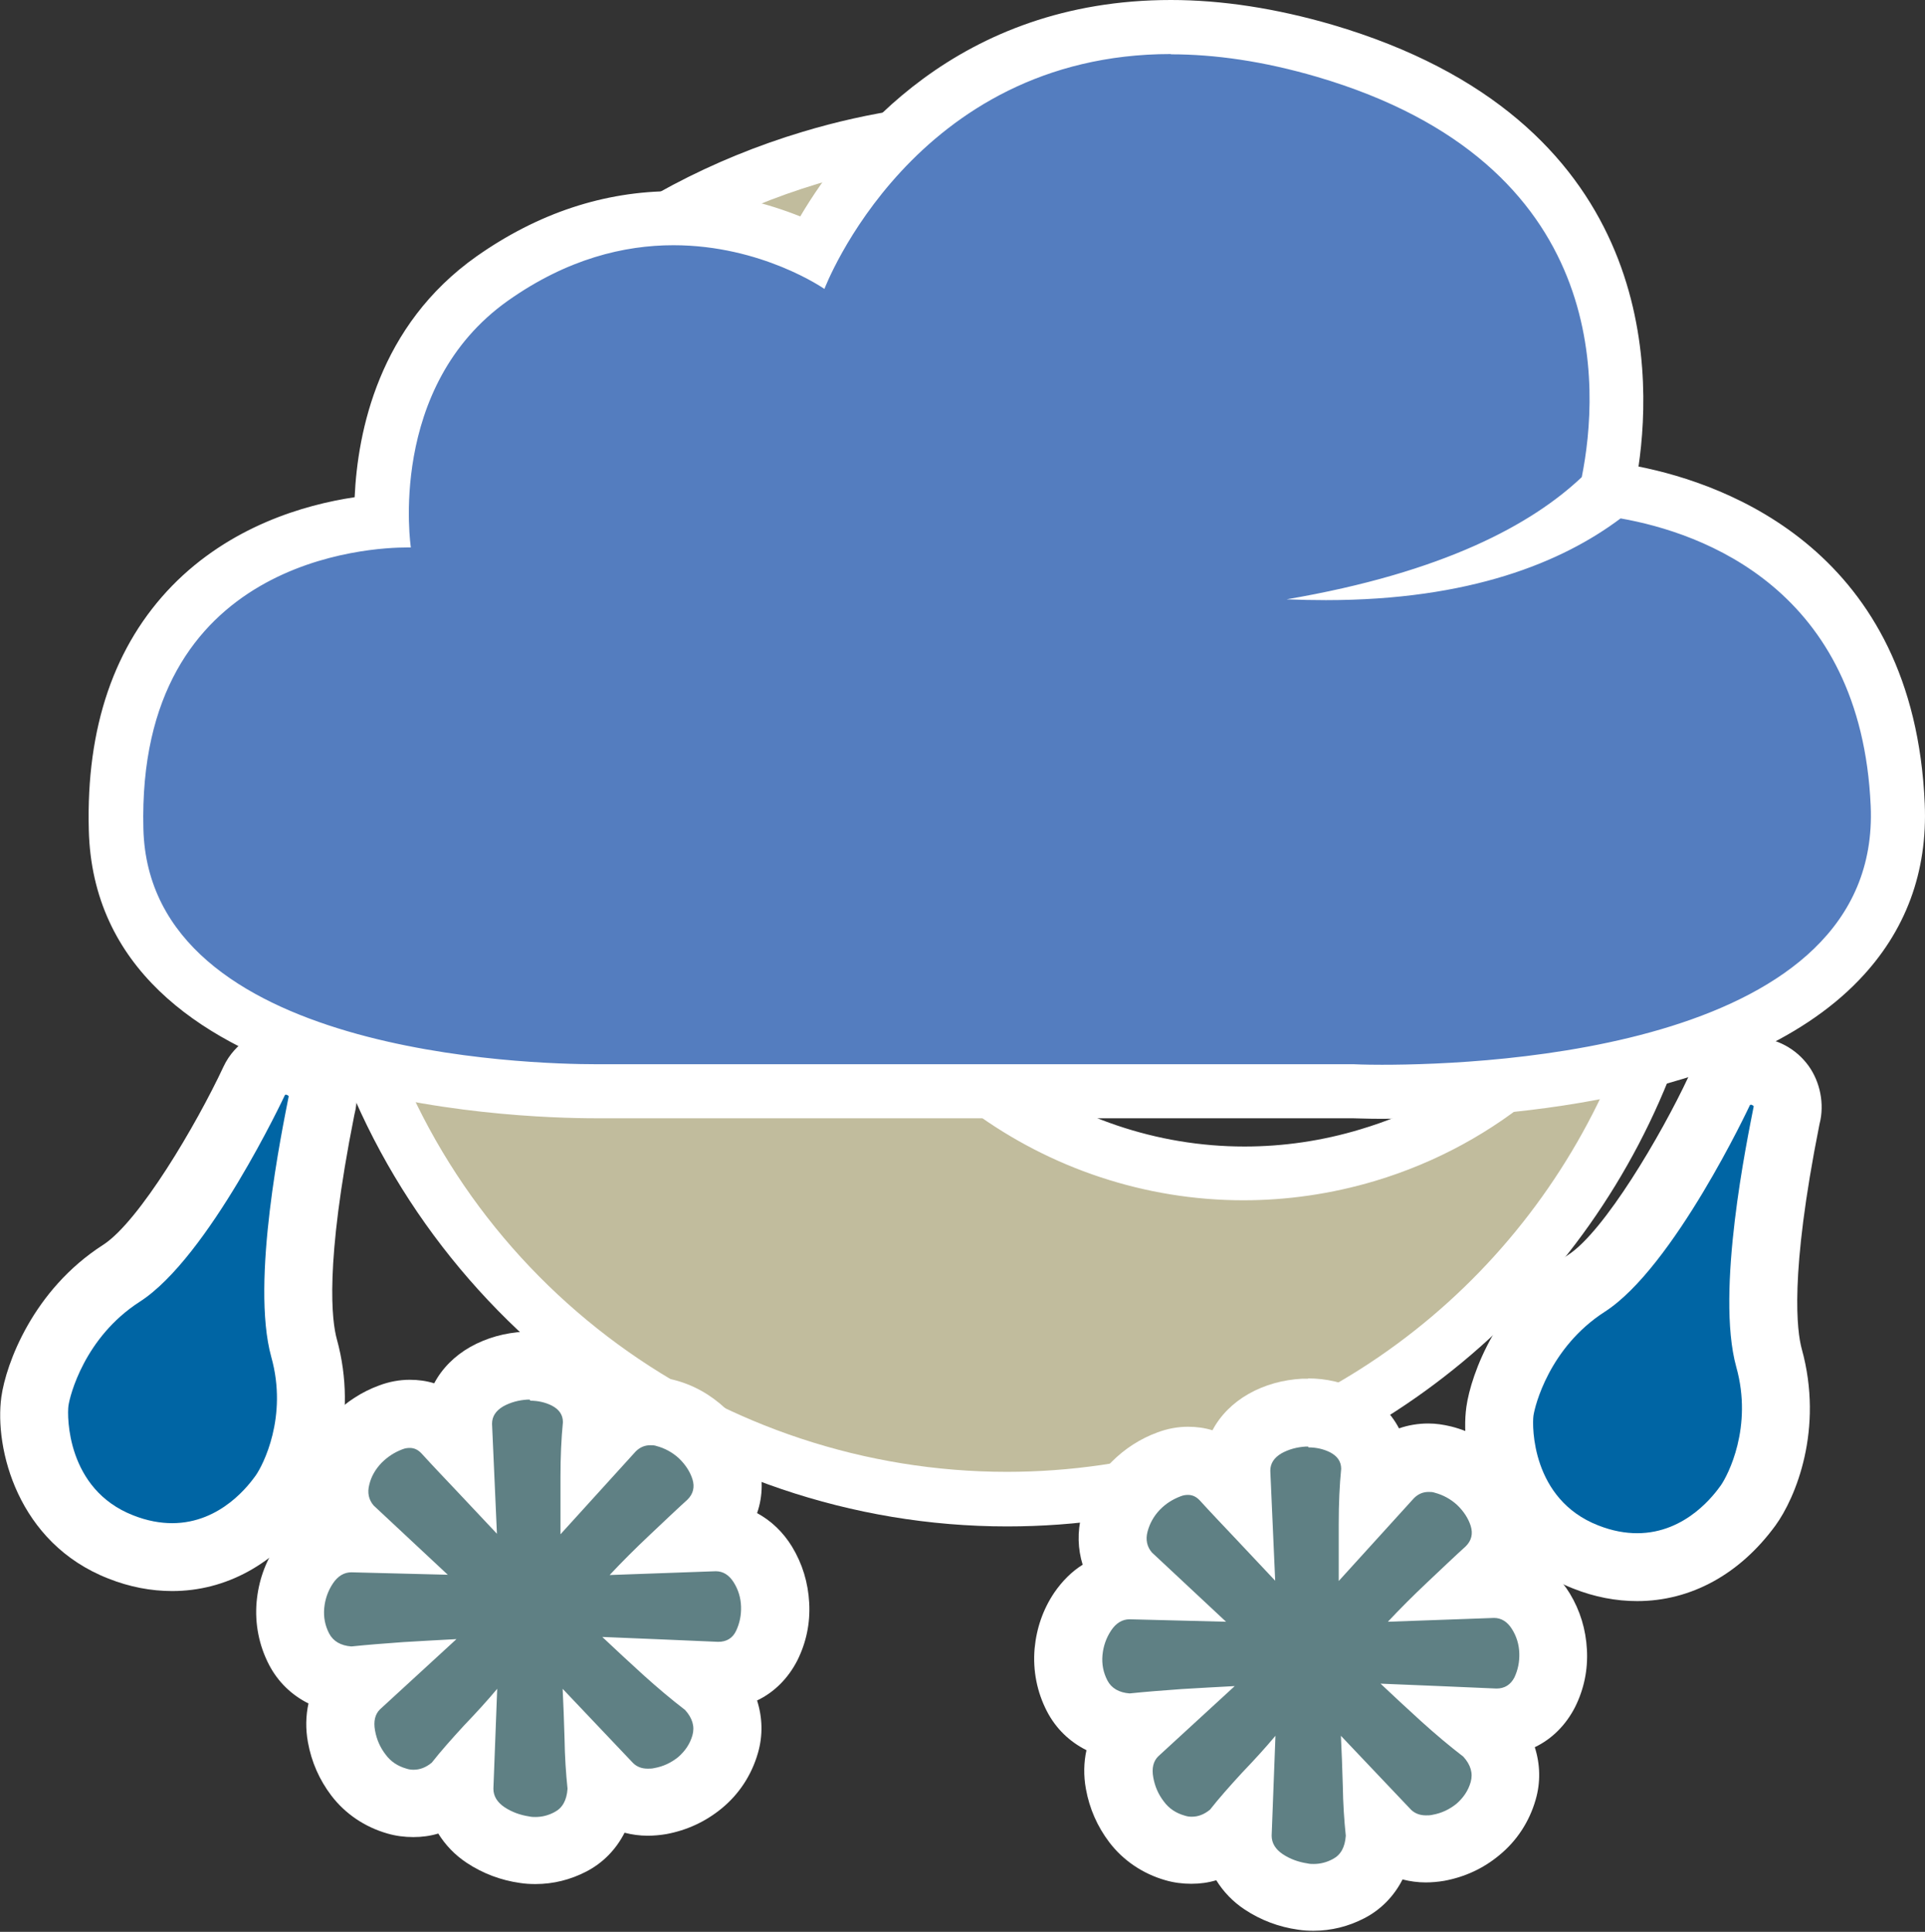 <?xml version="1.0" encoding="UTF-8"?><svg id="Livello_2" xmlns="http://www.w3.org/2000/svg" viewBox="0 0 70.89 71.14"><rect x="0" y="0" width="70.89" height="71.14" fill="#333333" stroke="none"/><defs><style>.cls-1{fill:#5f8084;}.cls-1,.cls-2,.cls-3,.cls-4,.cls-5,.cls-6{stroke-width:0px;}.cls-2{fill:#547dbf;}.cls-3{fill:#dba801;}.cls-4{fill:#c1bc9d;}.cls-5{fill:#fff;}.cls-6{fill:#0065a4;}</style></defs><g id="Livello_1-2"><path class="cls-4" d="m37.08,55.21c-11.05,0-20.99-7.4-24.16-18-3.99-13.33,3.6-27.42,16.93-31.41,2.36-.71,4.8-1.07,7.25-1.07,6.57,0,13.03,2.66,17.73,7.29.36.35.4.92.1,1.32-.2.26-.49.4-.8.4-.17,0-.34-.04-.49-.13-2.39-1.36-5.1-2.08-7.82-2.08-1.53,0-3.06.22-4.54.67-8.36,2.5-13.13,11.35-10.62,19.71,1.99,6.65,8.23,11.29,15.16,11.29,1.53,0,3.06-.23,4.55-.67,4.18-1.25,7.57-4.08,9.56-7.97.17-.34.52-.54.89-.54.11,0,.22.02.33.06.47.17.75.66.64,1.15-1.93,9.03-8.61,16.28-17.44,18.92-2.36.71-4.8,1.07-7.25,1.07Z"/><path class="cls-5" d="m37.1,5.74c6.42,0,12.54,2.57,17.02,7-2.5-1.42-5.36-2.21-8.32-2.21-1.6,0-3.22.23-4.83.71-8.91,2.67-13.96,12.05-11.3,20.95,2.18,7.29,8.87,12.01,16.12,12.01,1.6,0,3.23-.23,4.84-.71,4.58-1.37,8.14-4.53,10.16-8.48-1.79,8.37-7.97,15.54-16.75,18.17-2.32.69-4.66,1.02-6.96,1.02-10.43,0-20.06-6.78-23.2-17.28-3.84-12.82,3.44-26.32,16.26-30.16,2.32-.69,4.66-1.02,6.96-1.02m23.7,29.27h0M37.1,3.74h0c-2.54,0-5.07.37-7.53,1.11-6.71,2.01-12.24,6.51-15.56,12.68s-4.05,13.26-2.04,19.97c3.3,11.02,13.63,18.71,25.12,18.71,2.54,0,5.08-.37,7.54-1.11,9.15-2.74,16.08-10.23,18.11-19.56.05-.17.07-.34.07-.52,0-1.07-.84-1.94-1.89-2-.04,0-.07,0-.11,0-.08,0-.17,0-.25.02-.32.04-.62.16-.88.34-.19.13-.36.3-.5.5-.06.09-.12.18-.16.28-1.86,3.63-5.03,6.27-8.93,7.43-1.39.42-2.83.63-4.26.63-6.5,0-12.34-4.35-14.2-10.58-2.35-7.83,2.12-16.12,9.95-18.46,1.39-.42,2.82-.63,4.25-.63,2.56,0,5.09.67,7.33,1.95.31.18.65.26.99.26.61,0,1.21-.28,1.6-.79.61-.8.52-1.93-.19-2.63-4.88-4.81-11.6-7.57-18.43-7.57h0Z"/><path class="cls-3" d="m50.34,35.62c-.43,0-.85-.17-1.16-.46l-2.68-2.51-3.52.97c-.15.04-.3.06-.46.06-.58,0-1.12-.3-1.44-.79-.31-.49-.35-1.11-.1-1.64l1.56-3.31-2.01-3.06c-.34-.52-.37-1.19-.08-1.74.3-.55.87-.9,1.5-.9.04,0,.18,0,.22.01l3.63.46,2.29-2.86c.33-.41.81-.64,1.33-.64.82,0,1.53.58,1.68,1.39l.69,3.6,3.42,1.29c.63.24,1.05.8,1.1,1.47s-.29,1.29-.88,1.61l-3.21,1.77-.17,3.66c-.04.91-.79,1.63-1.71,1.63Z"/><path class="cls-5" d="m49.42,20.2c.32,0,.63.21.7.57l.72,3.76c.05.24.21.44.44.53l3.58,1.35c.56.21.62.99.09,1.28l-3.35,1.84c-.21.12-.35.34-.36.58l-.18,3.82c-.02.41-.36.67-.71.67-.17,0-.34-.06-.48-.19l-2.79-2.62c-.13-.12-.31-.19-.48-.19-.06,0-.12,0-.19.03l-3.69,1.01c-.07.02-.13.03-.19.03-.49,0-.86-.52-.63-1.01l1.63-3.46c.1-.22.09-.48-.05-.69l-2.1-3.2c-.31-.48.04-1.09.58-1.09.03,0,.06,0,.09,0l3.8.48s.06,0,.09,0c.21,0,.42-.1.55-.26l2.39-2.99c.15-.18.35-.26.55-.26m0-2h0c-.82,0-1.59.37-2.11,1.01l-1.94,2.42-3.08-.39c-.12-.01-.23-.02-.34-.02-.99,0-1.9.54-2.38,1.42-.47.88-.43,1.94.12,2.77l1.7,2.59-1.32,2.81c-.4.84-.34,1.81.16,2.6.5.79,1.35,1.26,2.28,1.26.24,0,.48-.03.72-.1l2.99-.82,2.26,2.12c.5.47,1.16.73,1.85.73,1.45,0,2.64-1.13,2.71-2.58l.15-3.1,2.72-1.49c.92-.51,1.47-1.51,1.39-2.56-.07-1.05-.76-1.97-1.74-2.34l-2.9-1.1-.58-3.05c-.24-1.27-1.36-2.2-2.66-2.2h0Z"/><path class="cls-2" d="m50.89,40.21c-.69,0-1.09-.02-1.09-.02h-27.85c-2.91,0-17.45-.46-17.68-9.64-.09-3.5.85-6.29,2.79-8.27,2.28-2.34,5.39-2.93,6.99-3.07-.05-2.02.33-6.3,4.08-8.95,2.08-1.47,4.32-2.22,6.67-2.22s4.06.69,5.12,1.21c1.29-2.43,5.2-8.25,13.2-8.25,1.79,0,3.69.29,5.66.87,3.02.89,12.7,4.66,10.44,15.89-.04.2-.14.39-.29.53-.15.15-.31.29-.48.43.21-.14.42-.28.62-.43.17-.13.39-.2.6-.2.06,0,.12,0,.17.02,2.89.51,9.65,2.66,10.03,11.53.1,2.24-.62,4.18-2.15,5.77-4.15,4.34-13.17,4.8-16.85,4.8h0Z"/><path class="cls-5" d="m43.12,2c1.61,0,3.4.25,5.38.83,10.9,3.2,10.4,11.5,9.75,14.74-1.83,1.73-5.07,3.51-10.87,4.5.5.02.98.03,1.45.03,5.3,0,8.69-1.39,10.85-3.01,3.01.53,8.86,2.6,9.21,10.59.39,8.91-13.96,9.53-18,9.53-.66,0-1.04-.02-1.04-.02h-27.55s-.12,0-.34,0c-2.4,0-16.47-.35-16.68-8.67-.25-10,8.44-10.36,9.7-10.36.1,0,.15,0,.15,0,0,0-.9-5.92,3.58-9.09,2.18-1.54,4.28-2.04,6.09-2.04,3.26,0,5.56,1.61,5.56,1.61,0,0,3.27-8.65,12.76-8.65M43.12,0S43.12,0,43.12,0c-7.83,0-11.93,5.06-13.65,7.97-1.18-.47-2.79-.93-4.67-.93-2.55,0-4.99.81-7.25,2.4-3.61,2.55-4.38,6.46-4.49,8.87-1.88.28-4.59,1.08-6.72,3.26-2.13,2.19-3.17,5.21-3.07,8.99.25,10.11,15.6,10.62,18.68,10.62.19,0,.31,0,.37,0h27.49c.13,0,.51.02,1.08.02,3.81,0,13.15-.5,17.57-5.11,1.72-1.79,2.53-3.98,2.42-6.5-.4-9.28-7.26-11.76-10.54-12.41.55-3.74.55-12.79-11.28-16.27C47,.31,45,0,43.12,0h0Z"/><path class="cls-1" d="m19.73,68.17c-.13,0-.26,0-.4-.03-.51-.07-1-.25-1.43-.54-.62-.42-.97-1.03-.97-1.72v-.25s-.02.04-.04.06c-.06.08-.13.14-.2.2-.44.35-.94.54-1.45.54-.2,0-.4-.03-.6-.08-.58-.17-1.07-.5-1.43-.97-.31-.41-.52-.89-.62-1.42-.18-.99.25-1.6.53-1.88l.24-.22c-.09,0-.18.02-.27.03-.04,0-.09,0-.13,0-.03,0-.06,0-.09,0-.83-.06-1.48-.47-1.83-1.14-.26-.5-.37-1.05-.32-1.62.05-.54.23-1.04.52-1.49.42-.62,1.03-.97,1.72-.97h.29s-.32-.29-.32-.29c-.03-.03-.07-.07-.1-.1-.45-.52-.6-1.19-.42-1.89.13-.52.39-.99.78-1.38.35-.35.77-.62,1.23-.79.23-.09.47-.13.7-.13.53,0,1.02.23,1.38.65.13.14.27.29.43.46l-.03-.68c0-.78.38-1.41,1.05-1.79.44-.25.92-.38,1.43-.41.02,0,.13,0,.16,0,.48,0,.93.11,1.35.32.7.35,1.1.98,1.1,1.73,0,.04,0,.08,0,.13-.02.24-.04.49-.06.75l.57-.63c.43-.43.92-.64,1.47-.64.17,0,.35.02.53.07.51.13.97.38,1.37.75.4.38.68.82.84,1.31.23.73.05,1.47-.49,2.01-.19.17-.37.35-.57.53,0,0,.69-.02.69-.02.76,0,1.37.36,1.77,1,.28.46.43.95.46,1.48.03.54-.08,1.04-.31,1.5-.35.7-1,1.1-1.78,1.1l-.84-.04c.13.1.25.2.38.29.06.05.12.1.17.16.56.62.76,1.37.55,2.11-.16.57-.48,1.04-.93,1.42-.42.35-.92.58-1.46.67-.16.03-.31.04-.46.04-.56,0-1.05-.2-1.42-.57l-.31-.33c0,.09.02.18.03.26,0,.07,0,.15,0,.22-.08,1.16-.75,1.68-1.14,1.88-.4.21-.83.32-1.28.32Z"/><path class="cls-5" d="m19.53,51.58c.28,0,.55.06.79.18.27.14.41.34.41.61-.06.61-.09,1.28-.09,2.02v2.11l2.77-3.05c.16-.16.34-.23.54-.23.07,0,.15,0,.23.03.3.08.58.23.82.45.24.23.41.49.5.77.09.29.03.54-.18.75-.43.39-.89.83-1.41,1.32-.52.49-1,.97-1.46,1.46l3.91-.14c.27,0,.49.14.66.41.17.27.26.57.27.89.01.32-.05.61-.18.89s-.36.41-.66.41c-.67-.03-1.36-.06-2.09-.09-.73-.03-1.46-.06-2.18-.09.48.45.98.92,1.5,1.39.52.47,1.03.9,1.55,1.3.27.3.36.61.27.93-.09.32-.27.58-.52.8-.26.21-.55.35-.89.41-.08.02-.16.02-.24.02-.22,0-.4-.07-.54-.21l-2.59-2.73c.03.58.05,1.19.07,1.84.01.65.05,1.27.11,1.84-.03.43-.19.71-.48.86-.22.12-.46.18-.7.18-.07,0-.15,0-.23-.02-.33-.05-.64-.16-.91-.34-.27-.18-.41-.41-.41-.68l.14-3.68c-.36.43-.77.88-1.23,1.36-.45.49-.85.94-1.18,1.36-.22.18-.44.26-.67.26-.09,0-.17-.01-.26-.04-.32-.09-.58-.26-.77-.52-.2-.26-.33-.55-.39-.89-.06-.33,0-.59.18-.77l2.82-2.59c-.61.03-1.26.07-1.96.11-.7.05-1.33.1-1.91.16-.39-.03-.67-.19-.82-.48-.15-.29-.21-.6-.18-.93.03-.33.14-.64.32-.91.18-.27.41-.41.68-.41l3.55.09-2.73-2.55c-.18-.21-.24-.47-.16-.77.07-.3.23-.57.45-.8.23-.23.48-.39.77-.5.1-.04.19-.05.27-.05.17,0,.31.07.44.21.39.43.84.9,1.34,1.43.5.53.98,1.04,1.43,1.52l-.18-4.05c0-.27.14-.48.41-.64.27-.15.57-.23.89-.25.03,0,.06,0,.09,0m0-2.5c-.07,0-.14,0-.21,0-.71.04-1.37.22-1.98.56-.58.33-1.04.79-1.33,1.34-.29-.09-.59-.13-.9-.13-.38,0-.76.07-1.13.21-.63.23-1.2.6-1.68,1.08-.55.55-.93,1.21-1.11,1.96-.16.62-.14,1.25.04,1.83-.4.25-.75.6-1.03,1.02-.42.63-.66,1.32-.73,2.08-.07.81.09,1.61.46,2.32.33.63.83,1.11,1.45,1.42-.1.45-.11.94-.02,1.43.13.72.42,1.38.86,1.96.51.67,1.23,1.16,2.07,1.4.31.09.63.13.95.13s.62-.04.92-.13c.26.42.61.79,1.05,1.08.59.39,1.25.64,1.96.74.19.03.38.04.57.04.66,0,1.29-.16,1.87-.46.62-.32,1.1-.82,1.41-1.43.27.07.56.11.85.11.22,0,.46-.02.69-.06.75-.14,1.43-.45,2.03-.94.65-.53,1.11-1.24,1.34-2.04.19-.65.17-1.31-.03-1.94.63-.3,1.14-.81,1.48-1.47.33-.66.48-1.37.44-2.12-.04-.75-.25-1.44-.63-2.07-.33-.54-.77-.96-1.29-1.24.22-.63.23-1.33.01-2.01-.22-.7-.62-1.32-1.17-1.84-.56-.52-1.2-.88-1.92-1.06-.29-.07-.56-.11-.84-.11-.37,0-.74.06-1.08.18-.31-.59-.8-1.07-1.44-1.39-.59-.3-1.24-.45-1.91-.45h0Z"/><path class="cls-1" d="m48.39,69.89c-.13,0-.26,0-.4-.03-.52-.07-1-.25-1.43-.54-.62-.42-.97-1.03-.97-1.72v-.25s-.02.04-.04.06c-.06.08-.13.14-.2.2-.44.35-.94.54-1.46.54-.2,0-.4-.03-.6-.08-.58-.17-1.06-.49-1.42-.97-.32-.41-.53-.89-.62-1.42-.18-.99.25-1.6.53-1.88l.24-.22c-.09,0-.18.02-.27.03-.04,0-.09,0-.13,0-.03,0-.06,0-.09,0-.83-.06-1.48-.47-1.83-1.14-.26-.5-.37-1.05-.32-1.63.05-.53.22-1.04.52-1.49.41-.62,1.03-.97,1.72-.97h.29s-.32-.29-.32-.29c-.03-.03-.06-.06-.09-.1-.45-.52-.6-1.19-.42-1.89.13-.52.39-.98.78-1.37.36-.36.77-.62,1.23-.79.23-.09.47-.13.7-.13.53,0,1.03.23,1.38.65.13.14.27.29.42.46l-.03-.68c0-.78.38-1.41,1.05-1.78.44-.25.92-.38,1.44-.41.02,0,.13,0,.16,0,.48,0,.93.11,1.35.32.7.35,1.1.98,1.1,1.73,0,.04,0,.08,0,.12-.02.24-.04.49-.06.75l.57-.63c.43-.44.93-.64,1.47-.64.17,0,.35.02.53.07.51.13.97.38,1.37.75.4.38.68.82.84,1.31.23.74.05,1.47-.49,2.01-.19.17-.37.35-.57.53,0,0,.69-.02.69-.02.75,0,1.37.37,1.77,1,.28.46.43.95.46,1.48.03.54-.08,1.04-.31,1.51-.35.7-1,1.1-1.78,1.1l-.84-.04c.12.1.25.2.37.29.06.05.12.1.17.16.56.62.76,1.38.55,2.11-.16.56-.48,1.05-.93,1.42-.42.35-.91.58-1.46.67-.16.03-.31.04-.46.04-.56,0-1.05-.2-1.42-.57l-.31-.33c0,.09.02.18.03.26,0,.07,0,.15,0,.22-.08,1.16-.75,1.67-1.14,1.88-.4.21-.83.32-1.29.32Z"/><path class="cls-5" d="m48.19,53.3c.28,0,.55.06.79.18.27.14.41.34.41.61-.06.61-.09,1.28-.09,2.02v2.11l2.77-3.05c.16-.16.34-.23.54-.23.07,0,.15,0,.23.03.3.08.58.23.82.45.24.23.41.49.5.77.09.29.03.54-.18.75-.43.39-.89.83-1.41,1.32-.52.49-1,.97-1.46,1.46l3.91-.14c.27,0,.49.14.66.41.17.27.26.57.27.89.01.32-.05.61-.18.89-.14.27-.36.41-.66.41-.67-.03-1.36-.06-2.09-.09-.73-.03-1.46-.06-2.18-.09.48.45.98.92,1.5,1.39.52.47,1.03.9,1.55,1.3.27.3.36.61.27.93-.09.32-.27.58-.52.8-.26.21-.55.35-.89.41-.08.02-.16.02-.24.02-.22,0-.4-.07-.54-.2l-2.59-2.73c.03.58.05,1.19.07,1.84.01.65.05,1.27.11,1.84-.03.43-.19.71-.48.86-.22.12-.46.18-.7.18-.07,0-.15,0-.23-.02-.33-.05-.64-.16-.91-.34-.27-.18-.41-.41-.41-.68l.14-3.68c-.36.43-.77.88-1.23,1.36-.45.49-.85.94-1.18,1.36-.22.18-.44.26-.67.26-.09,0-.17-.01-.26-.04-.32-.09-.58-.26-.77-.52-.2-.26-.33-.55-.39-.89-.06-.33,0-.59.18-.77l2.82-2.59c-.61.03-1.26.07-1.96.11-.7.05-1.33.1-1.91.16-.39-.03-.67-.19-.82-.48-.15-.29-.21-.6-.18-.93.03-.33.14-.64.32-.91.18-.27.41-.41.68-.41l3.55.09-2.73-2.55c-.18-.21-.24-.47-.16-.77.08-.3.23-.57.45-.8s.48-.39.77-.5c.1-.04.19-.05.27-.05.17,0,.31.07.44.21.39.43.84.9,1.34,1.43.5.53.98,1.04,1.43,1.52l-.18-4.05c0-.27.14-.48.41-.64.27-.15.57-.23.89-.25.03,0,.06,0,.09,0m0-2.5c-.07,0-.14,0-.21,0-.71.04-1.38.22-1.98.56-.58.33-1.04.79-1.33,1.34-.29-.09-.59-.13-.9-.13-.38,0-.76.07-1.13.21-.63.23-1.2.6-1.68,1.08-.55.55-.93,1.21-1.11,1.96-.16.62-.14,1.25.04,1.83-.4.25-.75.6-1.04,1.02-.42.62-.66,1.32-.73,2.07-.07.81.09,1.61.46,2.32.33.63.83,1.11,1.45,1.42-.1.45-.11.94-.02,1.43.13.72.42,1.38.86,1.96.51.67,1.23,1.16,2.07,1.4.31.09.63.13.95.13s.62-.04.92-.13c.26.42.61.79,1.05,1.08.59.39,1.25.64,1.96.74.19.03.38.04.57.04.66,0,1.29-.16,1.87-.46.62-.32,1.1-.82,1.41-1.43.27.07.56.11.85.11.22,0,.46-.02.69-.06.75-.14,1.43-.45,2.02-.94.65-.53,1.11-1.24,1.34-2.04.19-.65.17-1.31-.03-1.94.63-.3,1.14-.81,1.48-1.47.33-.66.48-1.37.44-2.12-.04-.75-.25-1.44-.63-2.07-.33-.54-.77-.96-1.29-1.24.22-.63.23-1.33.01-2.01-.22-.7-.62-1.32-1.17-1.84-.56-.52-1.2-.88-1.92-1.06-.29-.07-.56-.11-.84-.11-.37,0-.74.06-1.08.18-.31-.59-.8-1.07-1.44-1.39-.59-.3-1.24-.45-1.91-.45h0Z"/><path class="cls-6" d="m6.34,57.34c-.62,0-1.26-.13-1.89-.38-3.01-1.18-3.3-4.35-3.16-5.36.11-.81.9-3.24,3.18-4.71,1.86-1.2,4.21-5.62,4.89-7.08.21-.44.69-.75,1.18-.75.41,0,.79.18,1.05.49.24.29.34.71.27,1.08l-.04.17c-1.06,5.34-.93,7.75-.62,8.82.7,2.5-.2,4.64-.77,5.43-1.07,1.47-2.52,2.28-4.09,2.28Z"/><path class="cls-5" d="m10.54,40.31s.1.03.09.07c-.23,1.19-1.41,6.81-.64,9.59.62,2.21-.31,3.99-.57,4.36-.21.29-1.26,1.76-3.08,1.76-.43,0-.91-.08-1.44-.29-2.45-.96-2.43-3.66-2.38-4.03.05-.37.59-2.52,2.62-3.83,2.55-1.63,5.34-7.59,5.35-7.61,0-.01.02-.02.05-.02m0-2.5c-.98,0-1.9.59-2.31,1.47h0c-1,2.14-3.1,5.7-4.43,6.56-2.59,1.66-3.58,4.39-3.75,5.6-.26,1.89.59,5.38,3.94,6.69.78.31,1.57.46,2.35.46,1.98,0,3.78-.99,5.09-2.78.75-1.03,1.79-3.55.97-6.51-.17-.63-.46-2.68.65-8.25l.04-.18c.14-.73-.06-1.54-.53-2.11-.49-.6-1.22-.94-2.01-.94h0Z"/><path class="cls-6" d="m60.29,57.71c-.62,0-1.26-.13-1.89-.38-3.01-1.18-3.3-4.35-3.16-5.36.11-.81.9-3.24,3.18-4.71,1.84-1.18,4.21-5.62,4.89-7.08.21-.44.69-.74,1.18-.74.41,0,.79.18,1.04.49.24.29.34.71.27,1.07l-.04.18c-1.07,5.34-.93,7.76-.63,8.84.7,2.5-.2,4.64-.77,5.43-1.07,1.47-2.52,2.28-4.09,2.28Z"/><path class="cls-5" d="m64.49,40.68s.1.03.09.07c-.23,1.19-1.41,6.81-.64,9.59.62,2.21-.31,3.99-.57,4.36-.21.29-1.26,1.76-3.08,1.76-.43,0-.91-.08-1.44-.29-2.45-.96-2.43-3.66-2.38-4.03.05-.37.59-2.52,2.62-3.83,2.55-1.63,5.34-7.59,5.35-7.61,0-.01.02-.02.05-.02m0-2.5c-.98,0-1.9.59-2.31,1.47h0c-1,2.14-3.1,5.7-4.43,6.56-2.59,1.66-3.58,4.39-3.75,5.6-.26,1.89.59,5.38,3.94,6.69.78.31,1.57.46,2.35.46,1.98,0,3.78-.99,5.09-2.78.75-1.03,1.79-3.55.97-6.51-.17-.63-.46-2.68.65-8.25l.04-.18c.14-.73-.06-1.54-.53-2.11-.49-.6-1.22-.94-2.01-.94h0Z"/></g></svg>